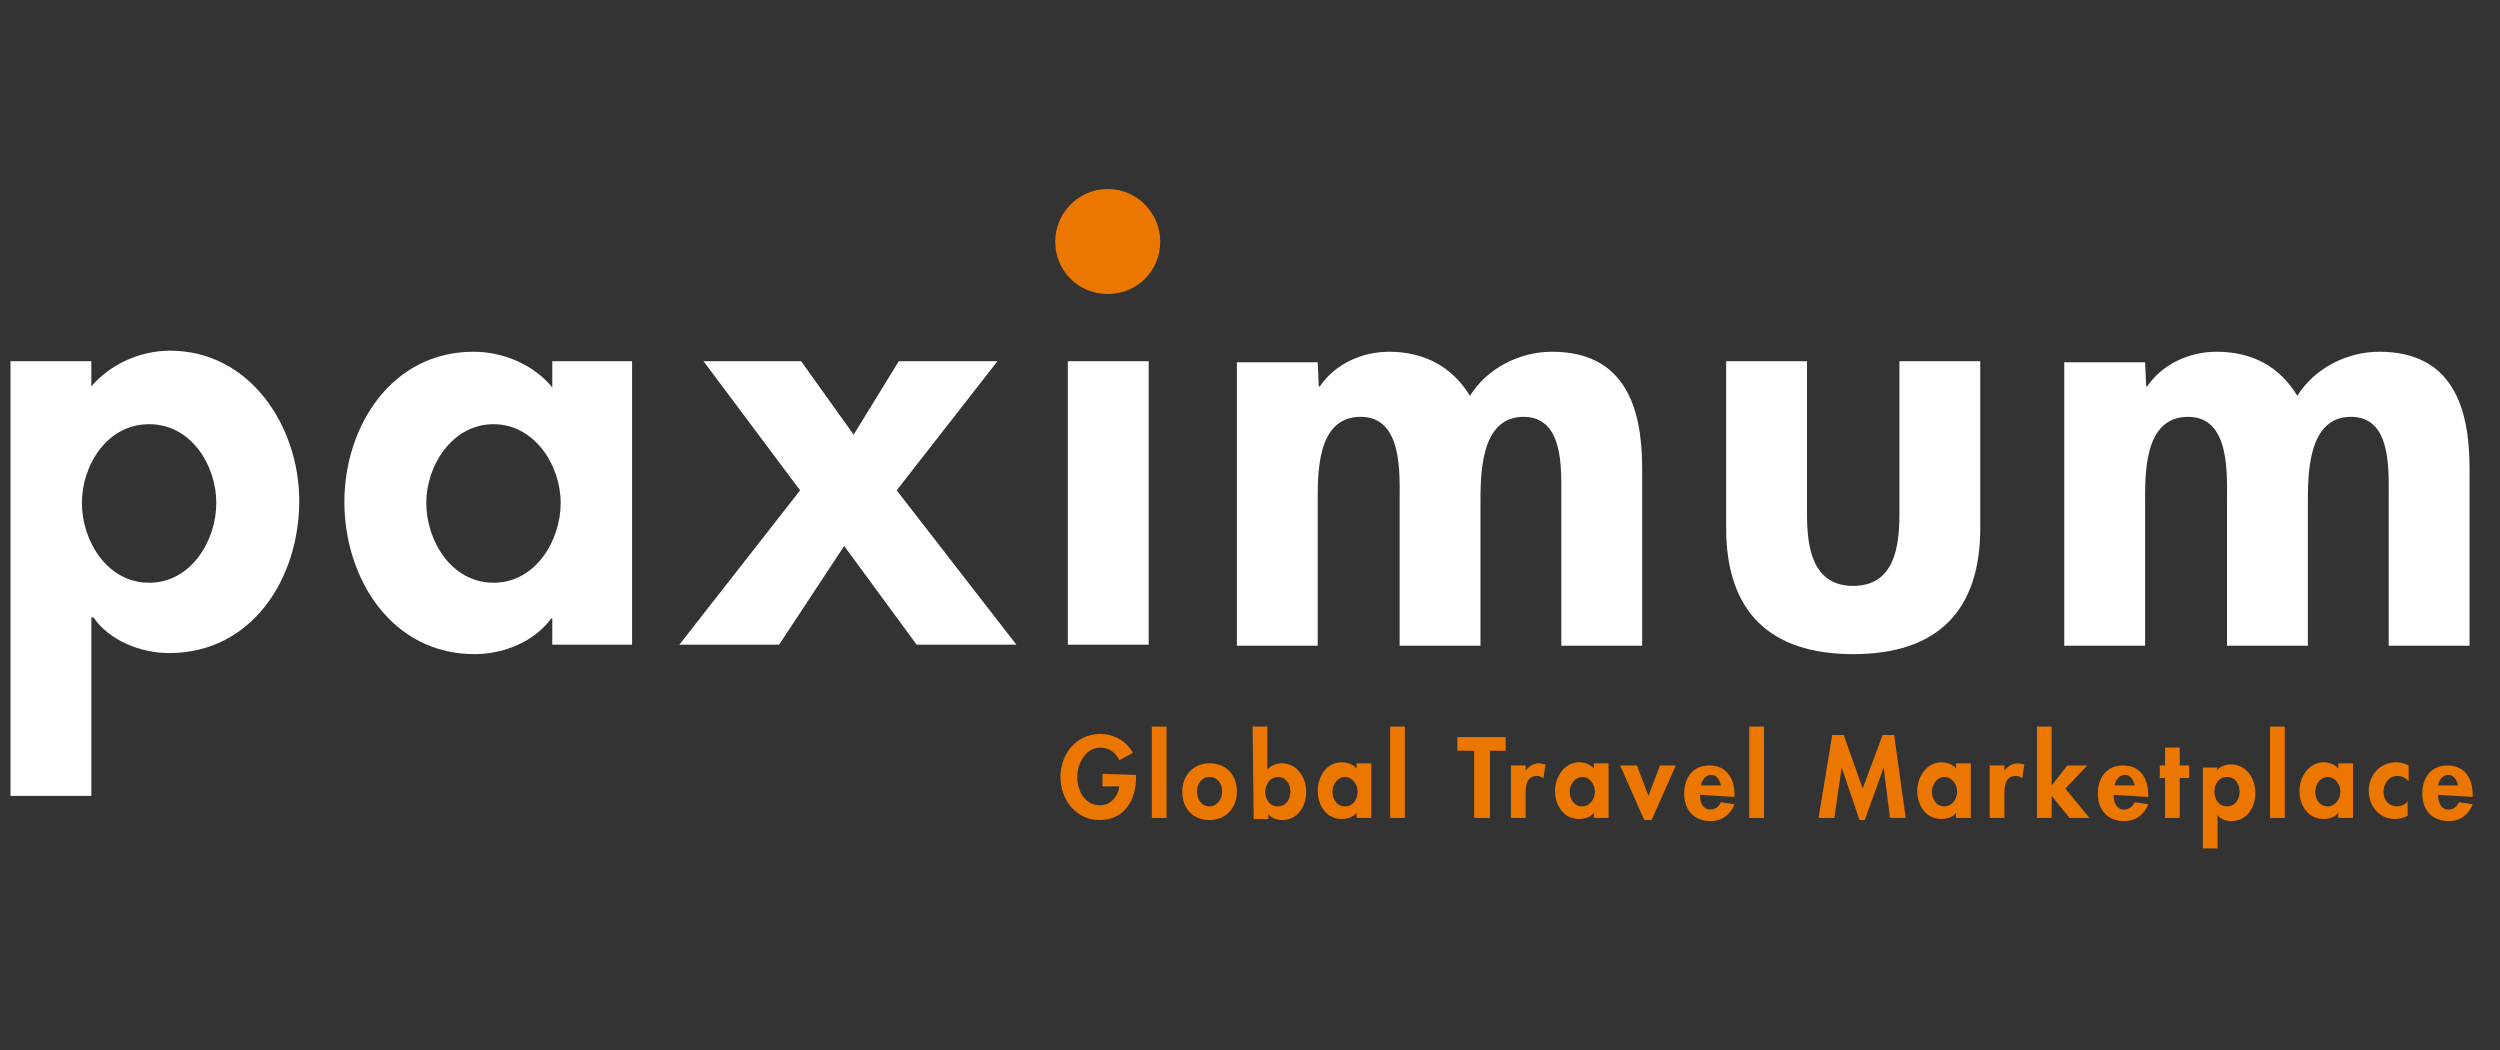 <svg xmlns="http://www.w3.org/2000/svg" xmlns:xlink="http://www.w3.org/1999/xlink" id="Layer_1" x="0px" y="0px" viewBox="0 0 238.1 100" style="enable-background:new 0 0 238.1 100;" xml:space="preserve"><rect x="0" y="0" width="238.1" height="100" fill="#333333" stroke="none"/><style type="text/css">	.st0{fill:#EC7700;}	.st1{fill:#FFFFFF;}</style><g>	<g>		<path class="st0" d="M108.2,73.8V74c0,2.2-1.1,4.1-3.5,4.1c-2.2,0-3.7-1.9-3.7-4.1c0-2.2,1.5-4.1,3.8-4.1c1.3,0,2.5,0.7,3.1,1.8    l-1.3,0.7c-0.3-0.7-1-1.2-1.8-1.2c-1.4,0-2.2,1.5-2.2,2.8s0.7,2.7,2.2,2.7c0.9,0,1.7-0.8,1.8-1.8h-1.6v-1.2L108.2,73.8L108.2,73.8    z"></path>		<rect x="109.7" y="69.2" class="st0" width="1.4" height="8.7"></rect>		<path class="st0" d="M117.8,75.4c0,1.6-1.1,2.7-2.6,2.7c-1.6,0-2.6-1.1-2.6-2.7s1.1-2.7,2.6-2.7C116.8,72.7,117.8,73.8,117.8,75.4     M114,75.4c0,0.7,0.4,1.4,1.2,1.4c0.7,0,1.2-0.7,1.2-1.4c0-0.7-0.4-1.4-1.2-1.4S114,74.7,114,75.4"></path>		<path class="st0" d="M119.3,69.2h1.4v4.1c0.3-0.4,0.9-0.6,1.4-0.6c1.4,0,2.3,1.3,2.3,2.7c0,1.4-0.8,2.7-2.3,2.7    c-0.5,0-1.1-0.2-1.3-0.6h0v0.5h-1.4L119.3,69.2L119.3,69.2z M122.9,75.4c0-0.7-0.4-1.4-1.2-1.4c-0.7,0-1.2,0.7-1.2,1.4    s0.4,1.4,1.2,1.4S122.9,76.1,122.9,75.4"></path>		<path class="st0" d="M130.6,77.9h-1.4v-0.5h0c-0.3,0.4-0.8,0.6-1.4,0.6c-1.5,0-2.3-1.3-2.3-2.7c0-1.3,0.8-2.7,2.3-2.7    c0.5,0,1.1,0.2,1.4,0.6v-0.5h1.4L130.6,77.9L130.6,77.9z M129.3,75.4c0-0.7-0.5-1.4-1.2-1.4c-0.7,0-1.2,0.7-1.2,1.4    s0.4,1.4,1.2,1.4C128.9,76.8,129.3,76.1,129.3,75.4"></path>		<rect x="132.4" y="69.2" class="st0" width="1.4" height="8.7"></rect>		<polygon class="st0" points="141.9,77.9 140.4,77.9 140.4,71.5 138.8,71.5 138.8,70.2 143.4,70.2 143.4,71.5 141.9,71.5   "></polygon>		<path class="st0" d="M145.3,73.4L145.3,73.4c0.3-0.4,0.7-0.7,1.3-0.7c0.2,0,0.4,0.1,0.6,0.1l-0.2,1.3c-0.2-0.1-0.4-0.2-0.6-0.2    c-1,0-1.1,0.9-1.1,1.7v2.3h-1.4v-5h1.4L145.3,73.4L145.3,73.4z"></path>		<path class="st0" d="M153.2,77.9h-1.4v-0.5h0c-0.3,0.4-0.8,0.6-1.4,0.6c-1.5,0-2.3-1.3-2.3-2.7c0-1.3,0.9-2.7,2.3-2.7    c0.5,0,1.1,0.2,1.4,0.6v-0.5h1.4L153.2,77.9L153.2,77.9z M151.9,75.4c0-0.7-0.5-1.4-1.2-1.4c-0.7,0-1.2,0.7-1.2,1.4    s0.4,1.4,1.2,1.4C151.4,76.8,151.9,76.1,151.9,75.4"></path>		<polygon class="st0" points="157,75.8 158.1,72.9 159.6,72.9 157.3,78.1 156.6,78.1 154.3,72.9 155.9,72.9   "></polygon>		<path class="st0" d="M161.9,75.7c0,0.6,0.2,1.4,1,1.4c0.5,0,0.8-0.3,1-0.7l1.3,0.2c-0.4,1-1.2,1.6-2.3,1.6c-1.6,0-2.5-1.1-2.5-2.6    s0.8-2.7,2.4-2.7c1.6,0,2.4,1.2,2.4,2.8v0.2L161.9,75.7L161.9,75.7z M163.9,74.8c-0.1-0.5-0.4-1-0.9-1c-0.6,0-0.9,0.5-1,1H163.9z"></path>		<rect x="166.6" y="69.2" class="st0" width="1.4" height="8.7"></rect>		<polygon class="st0" points="179.4,73.1 179.4,73.1 177.6,78.1 177.1,78.1 175.4,73.1 175.4,73.1 174.7,77.9 173.2,77.9 174.5,70     175.6,70 177.4,75.1 179.3,70 180.4,70 181.5,77.9 180,77.9   "></polygon>		<path class="st0" d="M187.7,77.9h-1.4v-0.5h0c-0.3,0.4-0.8,0.6-1.4,0.6c-1.5,0-2.3-1.3-2.3-2.7c0-1.3,0.9-2.7,2.3-2.7    c0.5,0,1.1,0.2,1.4,0.6v-0.5h1.4L187.7,77.9L187.7,77.9z M186.4,75.4c0-0.7-0.5-1.4-1.2-1.4c-0.7,0-1.2,0.7-1.2,1.4    s0.4,1.4,1.2,1.4C185.9,76.8,186.4,76.1,186.4,75.4"></path>		<path class="st0" d="M190.9,73.4L190.9,73.4c0.3-0.4,0.7-0.7,1.3-0.7c0.2,0,0.4,0.1,0.6,0.1l-0.2,1.3c-0.2-0.1-0.4-0.2-0.6-0.2    c-1,0-1.1,0.9-1.1,1.7v2.3h-1.4v-5h1.4V73.4z"></path>		<polygon class="st0" points="195.4,74.8 195.4,74.8 196.9,72.9 198.8,72.9 196.7,75.1 199,77.9 197.1,77.9 195.4,75.8 195.4,75.8     195.4,77.9 194,77.9 194,69.2 195.4,69.2   "></polygon>		<path class="st0" d="M201.3,75.7c0,0.6,0.2,1.4,1,1.4c0.5,0,0.8-0.3,1-0.7l1.3,0.2c-0.4,1-1.2,1.6-2.3,1.6c-1.6,0-2.5-1.1-2.5-2.6    s0.8-2.7,2.4-2.7c1.6,0,2.4,1.2,2.4,2.8v0.2L201.3,75.7L201.3,75.7z M203.3,74.8c-0.1-0.5-0.4-1-0.9-1c-0.6,0-0.9,0.5-1,1H203.3z"></path>		<polygon class="st0" points="207.6,77.9 206.2,77.9 206.2,74.1 205.7,74.1 205.7,72.9 206.2,72.9 206.2,71.2 207.6,71.2     207.6,72.9 208.5,72.9 208.5,74.1 207.6,74.1   "></polygon>		<path class="st0" d="M211.1,73.4c0.3-0.4,0.9-0.6,1.4-0.6c1.4,0,2.3,1.3,2.3,2.7c0,1.4-0.8,2.7-2.3,2.7c-0.5,0-1.1-0.2-1.3-0.6h0    v3.2h-1.4v-7.7h1.4L211.1,73.4L211.1,73.4z M213.3,75.4c0-0.7-0.4-1.4-1.2-1.4s-1.2,0.7-1.2,1.4s0.4,1.4,1.2,1.4    S213.3,76.1,213.3,75.4"></path>		<rect x="216.2" y="69.2" class="st0" width="1.4" height="8.7"></rect>		<path class="st0" d="M224.1,77.9h-1.4v-0.5h0c-0.3,0.4-0.8,0.6-1.4,0.6c-1.5,0-2.3-1.3-2.3-2.7c0-1.3,0.9-2.7,2.3-2.7    c0.5,0,1.1,0.2,1.4,0.6v-0.5h1.4L224.1,77.9L224.1,77.9z M222.9,75.4c0-0.7-0.5-1.4-1.2-1.4c-0.7,0-1.2,0.7-1.2,1.4    s0.4,1.4,1.2,1.4C222.4,76.8,222.9,76.1,222.9,75.4"></path>		<path class="st0" d="M229.4,74.4c-0.3-0.3-0.6-0.5-1.1-0.5c-0.8,0-1.3,0.8-1.3,1.5c0,0.8,0.5,1.4,1.3,1.4c0.4,0,0.8-0.2,1-0.5v1.4    c-0.4,0.2-0.8,0.3-1.2,0.3c-1.5,0-2.5-1.2-2.5-2.7c0-1.5,1.1-2.7,2.6-2.7c0.4,0,0.8,0.1,1.2,0.3V74.4z"></path>		<path class="st0" d="M232.2,75.7c0,0.6,0.2,1.4,1,1.4c0.5,0,0.8-0.3,1-0.7l1.3,0.2c-0.4,1-1.2,1.6-2.3,1.6c-1.6,0-2.5-1.1-2.5-2.6    s0.8-2.7,2.4-2.7c1.6,0,2.4,1.2,2.4,2.8v0.2L232.2,75.7L232.2,75.7z M234.1,74.8c-0.1-0.5-0.4-1-0.9-1c-0.6,0-0.9,0.5-1,1H234.1z"></path>		<path class="st1" d="M8.7,36.8c1.8-2.1,4.6-3.4,7.5-3.4c7.6,0,12.3,7.2,12.3,14.3c0,7.4-4.5,14.5-12.4,14.5    c-2.7,0-5.7-1.2-7.2-3.4H8.7v17H1V34.4h7.7V36.8z M20.6,47.9c0-3.6-2.4-7.5-6.4-7.5s-6.4,3.9-6.4,7.5s2.4,7.6,6.4,7.6    C18.2,55.5,20.6,51.5,20.6,47.9"></path>		<path class="st1" d="M60.2,61.4h-7.6v-2.5h-0.1c-1.6,2.2-4.5,3.4-7.3,3.4c-7.9,0-12.4-7.2-12.4-14.5c0-7.2,4.5-14.3,12.3-14.3    c2.8,0,5.7,1.2,7.5,3.4v-2.5h7.6C60.2,34.4,60.2,61.4,60.2,61.4z M53.4,47.9c0-3.6-2.5-7.5-6.4-7.5s-6.4,3.9-6.4,7.5    s2.4,7.6,6.4,7.6S53.4,51.5,53.4,47.9"></path>		<polygon class="st1" points="67,34.4 76.3,34.4 81.3,41.4 85.6,34.4 95,34.4 85.4,46.7 96.8,61.4 87.3,61.4 80.4,52 74.2,61.4     64.7,61.4 76.2,46.7   "></polygon>		<path class="st0" d="M110.5,23c0,2.8-2.2,5-5,5s-5-2.2-5-5c0-2.7,2.2-5,5-5S110.5,20.3,110.5,23"></path>		<rect x="101.7" y="34.4" class="st1" width="7.7" height="27"></rect>		<path class="st1" d="M125.6,36.8h0.1c1.5-2.2,4.1-3.3,6.6-3.3c3.3,0,6,1.4,7.7,4.2c1.6-2.6,4.7-4.2,7.8-4.2    c6.9,0,8.6,5.2,8.6,11.1v16.9h-7.7V47.2c0-2.7,0.2-7.5-3.6-7.5c-4.2,0-4.1,5.7-4.1,8.5v13.3h-7.7V47.7c0-2.6,0.3-8-3.7-8    c-4.3,0-4.1,5.6-4.1,8.5v13.3h-7.7v-27h7.7L125.6,36.8L125.6,36.8z"></path>		<path class="st1" d="M172.1,34.4V49c0,3.1,0.5,6.8,4.4,6.8c3.9,0,4.4-3.7,4.4-6.8V34.4h7.7v15.9c0,7.9-4.1,12-12.1,12    c-8,0-12.1-4.1-12.1-12V34.4H172.1z"></path>		<path class="st1" d="M204.4,36.8h0.1c1.5-2.2,4.1-3.3,6.6-3.3c3.4,0,6,1.4,7.7,4.2c1.6-2.6,4.7-4.2,7.8-4.2    c6.9,0,8.6,5.2,8.6,11.1v16.9h-7.7V47.2c0-2.7,0.2-7.5-3.6-7.5c-4.2,0-4.1,5.7-4.1,8.5v13.3h-7.7V47.7c0-2.6,0.3-8-3.7-8    c-4.3,0-4.1,5.6-4.1,8.5v13.3h-7.7v-27h7.7L204.4,36.8L204.4,36.8z"></path>	</g></g></svg>